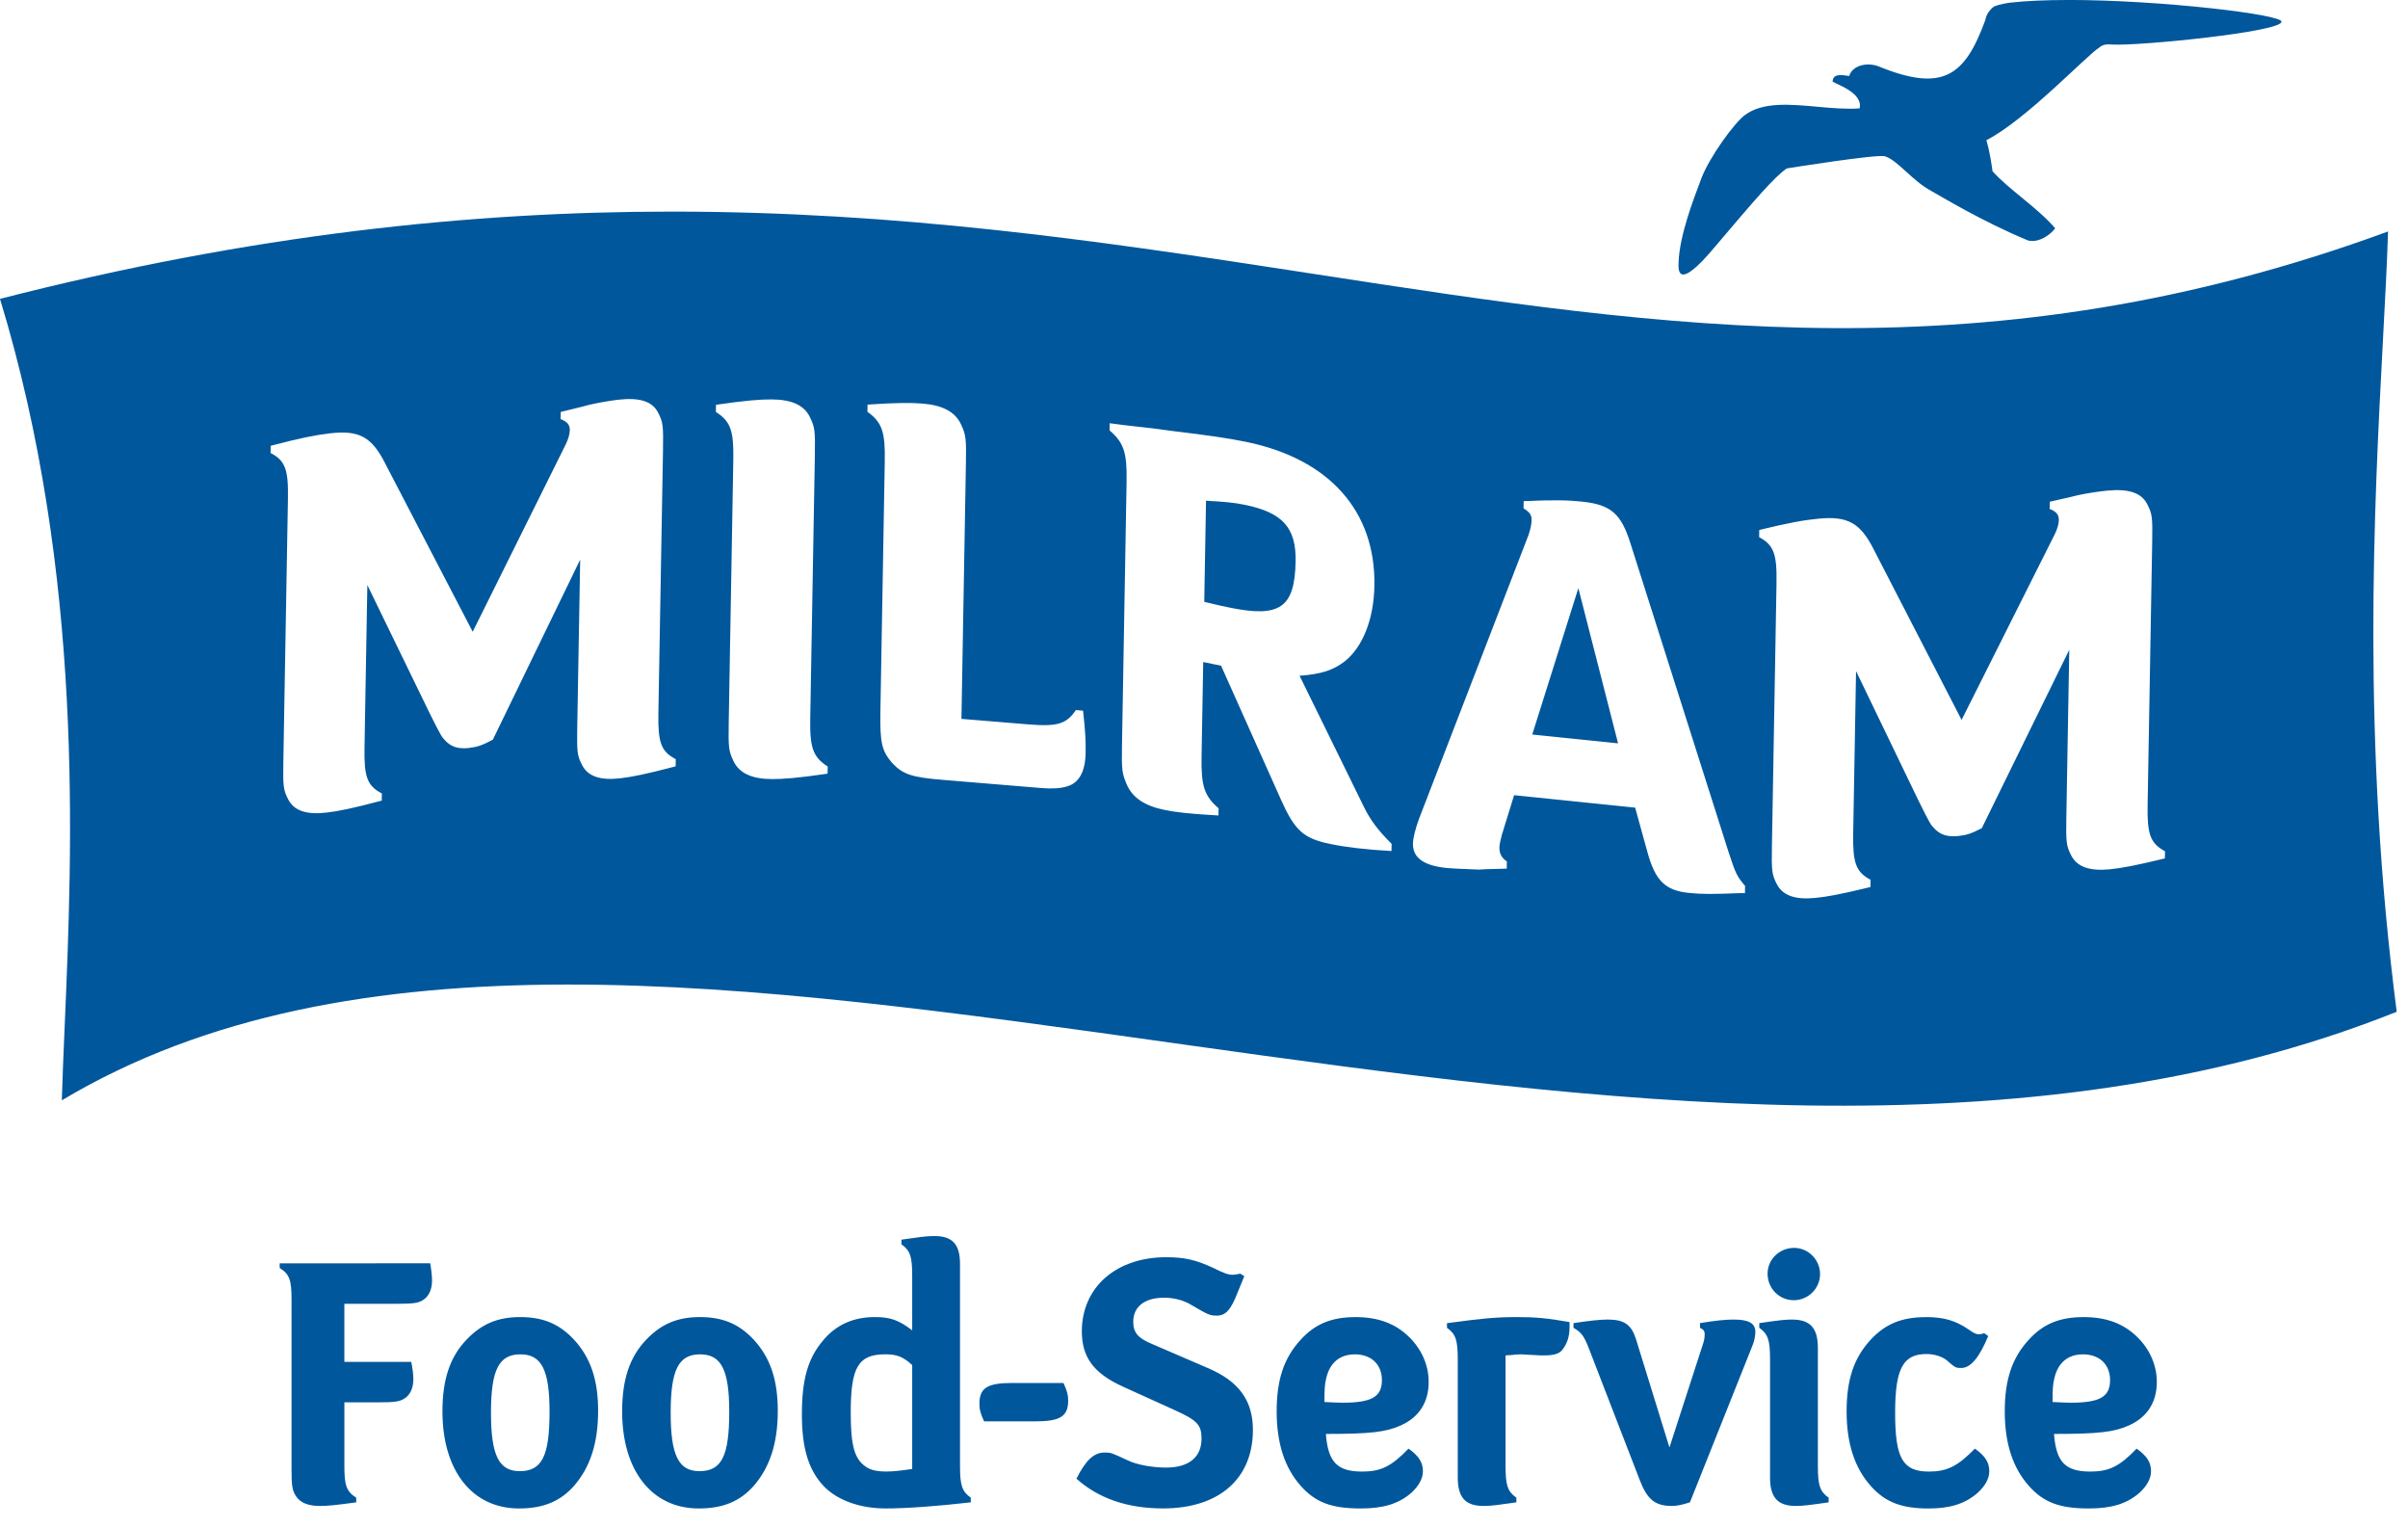 <svg fill="none" height="71" viewBox="0 0 112 71" width="112" xmlns="http://www.w3.org/2000/svg"><g clip-rule="evenodd" fill="#00579c" fill-rule="evenodd"><path d="m3.008 47.723c.36-8.383.902-20.983-3.008-33.825 11.74-3.012 21.976-4.058 31.24-4.058 10.544 0 19.829 1.355 28.647 2.71.433.066.864.133 1.295.199 16.413 2.528 31.323 4.824 49.89-1.985-.047 1.489-.137 3.179-.237 5.051-.413 7.757-.992 18.63.64 31.234-17.236 6.883-37.195 4.218-56.212 1.552-.277-.039-.554-.078-.831-.117-19.588-2.748-38.116-5.348-51.557 2.683.03-1.047.08-2.2.133-3.445zm23.495-27.718c-.004.206-.085.446-.192.664l-4.325 8.709-4.086-7.857c-.618-1.211-1.201-1.527-2.561-1.369-.667.078-1.335.208-2.748.578l-.006.334c.685.356.832.774.807 2.136l-.213 12.205c-.021 1.182.003 1.333.226 1.768.272.532.857.721 1.781.614.538-.063 1.18-.189 2.569-.557l.006-.334c-.685-.355-.831-.775-.807-2.137l.132-7.554 2.89 5.945c.539 1.081.569 1.112.716 1.27l.004.004c.276.301.607.416 1.12.357.385-.044.616-.123 1.107-.385l4.062-8.372-.136 7.785c-.021 1.182.003 1.333.225 1.769.272.532.858.72 1.781.613.539-.063 1.18-.189 2.57-.555l.006-.334c-.685-.356-.832-.775-.808-2.136l.214-12.205c.021-1.182-.002-1.333-.225-1.769-.271-.532-.857-.721-1.884-.601-.281.033-.871.127-1.309.229-.22.063-.507.133-.869.221-.144.035-.3.073-.468.115l-.006.334c.305.118.431.258.427.514zm6.793-.848c.689.439.836.876.811 2.238l-.213 12.205c-.021 1.181.003 1.336.226 1.8.274.565.862.825 1.79.828.541.001 1.186-.049 2.582-.251l.006-.334c-.688-.439-.835-.876-.812-2.238l.214-12.204c.021-1.182-.003-1.336-.227-1.8-.273-.566-.862-.825-1.79-.827-.541-.002-1.186.048-2.581.249zm16.745 13.862c-.448.657-.861.778-2.246.664l-3.077-.254.208-11.871c.021-1.182-.003-1.338-.225-1.819-.273-.589-.857-.894-1.781-.971-.539-.044-1.18-.045-2.569.046l-.006.334c.685.494.831.943.807 2.305l-.203 11.614c-.026 1.489.069 1.858.548 2.413.504.53.887.664 2.374.787l3.949.327.616.051c.487.04.899.022 1.208-.081.542-.161.834-.677.85-1.55.01-.54-.008-.953-.119-1.966zm7.153-4.764c-.226-.046-.654-.135-1.182-.268l.082-4.702c.857.047 1.286.084 1.815.192 1.736.357 2.38 1.056 2.352 2.623-.038 2.158-.727 2.635-3.067 2.155zm4.68 10.992c.704.145 1.661.264 2.846.327l.006-.334c-.621-.618-.99-1.106-1.283-1.708l-2.998-6.108c1.011-.076 1.544-.25 2.081-.655.845-.652 1.373-1.962 1.4-3.529.061-3.469-2.094-5.897-5.967-6.692-.83-.17-1.712-.3-3.525-.518-.193-.023-.262-.034-.337-.046-.16-.025-.345-.054-1.803-.214l-.68-.088-.005.333c.671.577.815 1.045.79 2.407l-.213 12.204c-.021 1.182.001 1.342.22 1.85.267.623.841.998 1.747 1.185.528.108 1.157.186 2.52.26l.006-.334c-.671-.577-.815-1.045-.792-2.407l.077-4.393.83.17 2.769 6.191c.657 1.475 1.054 1.841 2.311 2.098zm9.393-5.09 2.145-6.807 1.847 7.217zm9.638 7.375h.256l.006-.334c-.376-.45-.426-.533-.767-1.571l-4.568-14.37c-.437-1.384-.917-1.794-2.273-1.933-.639-.066-1.305-.083-2.691-.019l-.006.334c.304.186.379.322.375.553-.004.206-.059.432-.141.681l-5.101 13.22c-.162.447-.272.873-.276 1.13-.012.667.495 1.03 1.569 1.14.221.023.589.038.954.052.185.007.369.015.532.023.188-.015.455-.022.779-.03.163-.004.34-.009.529-.015l.006-.335c-.228-.151-.353-.345-.348-.652.003-.129.059-.38.113-.582l.571-1.846 5.63.579.578 2.094c.362 1.299.816 1.757 1.916 1.871.614.063 1.101.061 2.358.011zm14.855-17.344c-.004.206-.085.445-.192.66l-4.331 8.629-4.093-7.939c-.62-1.222-1.204-1.55-2.565-1.418-.668.065-1.337.181-2.753.524l-.006.334c.686.37.832.791.808 2.153l-.213 12.204c-.022 1.182.002 1.334.225 1.774.273.537.859.737 1.784.647.539-.052 1.183-.167 2.574-.507l.006-.334c-.686-.369-.833-.792-.809-2.153l.133-7.554 2.895 6.003c.542 1.093.57 1.124.718 1.286l.003.003c.277.307.609.429 1.122.378.386-.038.617-.111 1.11-.364l4.069-8.296-.136 7.785c-.021 1.183.002 1.334.225 1.774.273.538.859.737 1.784.648.539-.053 1.183-.167 2.574-.507l.006-.334c-.687-.369-.833-.79-.809-2.153l.213-12.204c.022-1.182-.002-1.333-.226-1.773-.272-.538-.858-.737-1.886-.637-.283.028-.874.11-1.312.204-.231.06-.532.128-.915.214-.132.03-.273.061-.424.096l-.006.334c.306.124.431.266.427.523z"/><path d="m96.189 0c-.995 0-1.918.037-2.677.121-.122.012-.56.096-.682.149-.18.052-.33.281-.379.357-.069.11-.117.318-.115.318-.948 2.589-1.964 3.368-4.977 2.135-.318-.138-1.142-.163-1.355.457-.451-.082-.751-.082-.767.26.277.161 1.421.545 1.256 1.243-.614.045-1.29-.015-1.962-.076-1.278-.116-2.546-.231-3.372.386-.502.373-1.648 1.958-2.019 2.928-.392 1.037-1.023 2.674-1.067 3.93-.008.293-.105 1.428 1.711-.753 1.874-2.213 2.761-3.24 3.322-3.623 0 0 4.197-.676 4.566-.563.59.177 1.266 1.139 2.159 1.613.336.184 2.371 1.427 4.508 2.304.54.124 1.091-.336 1.251-.571-.86-.993-2.154-1.797-2.916-2.655-.027-.206-.113-.865-.285-1.441 1.812-.918 4.658-3.932 5.241-4.301.096-.063.168-.186.621-.147 1.245.074 7.861-.592 7.861-1.057.115-.332-5.599-1.016-9.924-1.016z"/><path d="m43.465 57.479c.836 0 1.187.383 1.187 1.3v9.416c0 .884.1 1.166.501 1.45v.216c-1.588.184-3.025.284-3.962.284-1.17 0-2.207-.366-2.841-1-.736-.75-1.053-1.784-1.053-3.366 0-1.65.284-2.633 1.003-3.466.601-.717 1.404-1.067 2.39-1.067.718 0 1.103.133 1.738.616v-2.55c0-.9-.1-1.166-.501-1.45v-.216c.792-.115 1.1-.156 1.394-.165l.057-.001c.029-.001.057-.001.086-.001zm-19.274 3.767c1.07 0 1.822.317 2.507 1.05.769.833 1.121 1.867 1.121 3.3 0 1.516-.368 2.633-1.121 3.5-.635.716-1.421 1.05-2.558 1.05-2.173 0-3.561-1.75-3.561-4.516 0-1.483.351-2.533 1.12-3.333.702-.733 1.454-1.05 2.491-1.05zm8.358 0c1.07 0 1.822.317 2.507 1.05.769.833 1.12 1.867 1.12 3.3 0 1.516-.367 2.633-1.12 3.5-.635.716-1.421 1.05-2.558 1.05-2.173 0-3.561-1.75-3.561-4.516 0-1.483.351-2.533 1.12-3.333.702-.733 1.454-1.05 2.491-1.05zm30.491.001c1.07 0 1.872.3 2.524.949.567.566.886 1.3.886 2.067 0 .933-.435 1.634-1.288 2.017-.686.316-1.438.4-3.493.4.1 1.3.518 1.75 1.688 1.75.869 0 1.353-.234 2.156-1.067.468.333.669.633.669 1.05 0 .35-.201.7-.551 1.017-.585.5-1.288.716-2.34.716-1.371 0-2.107-.284-2.791-1.05-.752-.85-1.12-1.983-1.12-3.466 0-1.466.334-2.483 1.12-3.333.668-.734 1.437-1.049 2.541-1.049zm33.866 0c1.07 0 1.872.3 2.525.949.567.566.886 1.3.886 2.067 0 .933-.435 1.634-1.288 2.017-.686.316-1.438.4-3.494.4.1 1.3.519 1.75 1.688 1.75.869 0 1.354-.234 2.156-1.067.468.333.669.633.669 1.05 0 .35-.201.7-.552 1.017-.585.5-1.287.716-2.34.716-1.371 0-2.107-.284-2.791-1.05-.753-.85-1.12-1.983-1.12-3.466 0-1.466.334-2.483 1.12-3.333.668-.734 1.436-1.049 2.54-1.049zm-7.322-0c.835 0 1.387.167 1.989.583.233.167.351.217.468.217.067 0 .151-.017.251-.05l.184.133c-.417 1.001-.819 1.483-1.254 1.483-.251 0-.267 0-.686-.366-.216-.167-.567-.283-.936-.283-1.087 0-1.454.683-1.454 2.733 0 2.117.351 2.733 1.571 2.733.853 0 1.337-.249 2.14-1.066.469.333.668.634.668 1.049 0 .35-.2.7-.551 1.017-.584.5-1.27.717-2.273.717-1.271 0-2.024-.3-2.692-1.05-.752-.85-1.12-1.983-1.12-3.466 0-1.466.334-2.482 1.12-3.333.686-.733 1.437-1.049 2.574-1.049zm-35.338-2.784c.836 0 1.371.117 2.19.5.535.266.702.316.903.316.084 0 .168-.017.351-.051l.184.117c-.15.35-.267.667-.301.734-.318.833-.568 1.099-.97 1.099-.334 0-.401-.033-1.17-.483-.367-.233-.835-.35-1.287-.35-.902 0-1.437.416-1.437 1.117 0 .5.218.766.869 1.033l2.591 1.117c1.454.616 2.106 1.516 2.106 2.882 0 2.267-1.571 3.65-4.179 3.65-1.655 0-3.009-.466-4.028-1.383.434-.867.819-1.216 1.303-1.216h.042c.261.001.297.018 1.045.366.401.201 1.153.334 1.772.334 1.07 0 1.655-.484 1.655-1.35 0-.633-.201-.85-1.237-1.317l-2.424-1.1c-1.355-.616-1.906-1.366-1.906-2.566 0-2.05 1.589-3.45 3.928-3.45zm29.119 2.9c.835 0 1.187.4 1.187 1.316v5.516c0 .883.1 1.167.501 1.45v.216c-.919.133-1.186.167-1.538.167-.835 0-1.187-.4-1.187-1.317v-5.516c0-.883-.1-1.166-.501-1.45v-.217c.919-.133 1.187-.167 1.538-.167zm-63.354-2.617c.051.3.084.617.084.8 0 .416-.15.75-.434.917-.211.13-.422.164-1.202.166l-2.442 0v2.701h3.11c.067.3.1.633.1.799 0 .416-.15.75-.434.916-.212.13-.423.165-1.202.167l-1.573 0v2.983c0 .883.1 1.167.552 1.45v.217c-.986.134-1.321.167-1.689.167-.518 0-.885-.133-1.087-.417-.201-.283-.234-.5-.234-1.299v-7.899c0-.9-.1-1.167-.551-1.45v-.217zm60.663 2.617c.669 0 .97.183.97.566 0 .2-.05.45-.15.683l-2.892 7.249c-.418.133-.619.167-.852.167-.77 0-1.137-.3-1.488-1.217l-2.358-6.099c-.233-.6-.35-.75-.719-.967v-.217c.769-.117 1.254-.167 1.589-.167.769 0 1.103.233 1.32.916l1.555 5.033 1.572-4.849c.05-.15.066-.284.066-.433 0-.134-.05-.2-.217-.284v-.217c.736-.117 1.153-.167 1.605-.167zm-10.163-.117c.919 0 1.454.05 2.491.233v.233c0 .416-.1.75-.317 1.033-.134.2-.401.283-.836.283h-.201c-.535-.033-.886-.05-.919-.05l-.284.017c-.067.017-.234.017-.419.033v5.167c0 .883.101 1.165.502 1.45v.217c-.791.115-1.1.155-1.394.164l-.057.001c-.029.001-.057.001-.086.001-.837 0-1.188-.4-1.188-1.316v-5.516c0-.883-.1-1.166-.501-1.45v-.216c1.589-.216 2.29-.283 3.21-.283zm-29.337 1.732c-1.254 0-1.605.6-1.605 2.7 0 1.534.167 2.151.686 2.517.233.167.535.233.969.233.318 0 .602-.033 1.204-.117v-4.833c-.418-.383-.702-.5-1.254-.5zm-16.967.001c-1.003 0-1.371.716-1.371 2.716 0 1.983.368 2.716 1.337 2.716 1.036 0 1.387-.7 1.387-2.766 0-1.933-.368-2.666-1.354-2.666zm8.358 0c-1.003 0-1.371.716-1.371 2.716 0 1.983.367 2.716 1.337 2.716 1.036 0 1.387-.7 1.387-2.766 0-1.933-.368-2.666-1.354-2.666zm16.9 1.333c.167.367.217.55.217.817 0 .733-.367.966-1.521.966h-2.39c-.167-.367-.217-.55-.217-.817 0-.733.367-.967 1.521-.967zm13.557-1.333c-.702 0-1.17.383-1.338 1.117-.066.25-.083.5-.083 1.1.402.017.619.033.819.033 1.371 0 1.855-.267 1.855-1.05 0-.734-.501-1.2-1.254-1.2zm33.867 0c-.702 0-1.17.383-1.338 1.117-.067.25-.083.5-.083 1.1.402.017.618.033.819.033 1.371 0 1.856-.267 1.856-1.05 0-.734-.501-1.2-1.254-1.2zm-13.439-4.95c.652 0 1.204.55 1.204 1.217 0 .667-.551 1.216-1.22 1.216-.686 0-1.221-.55-1.221-1.233 0-.667.552-1.2 1.237-1.2z"/></g></svg>
